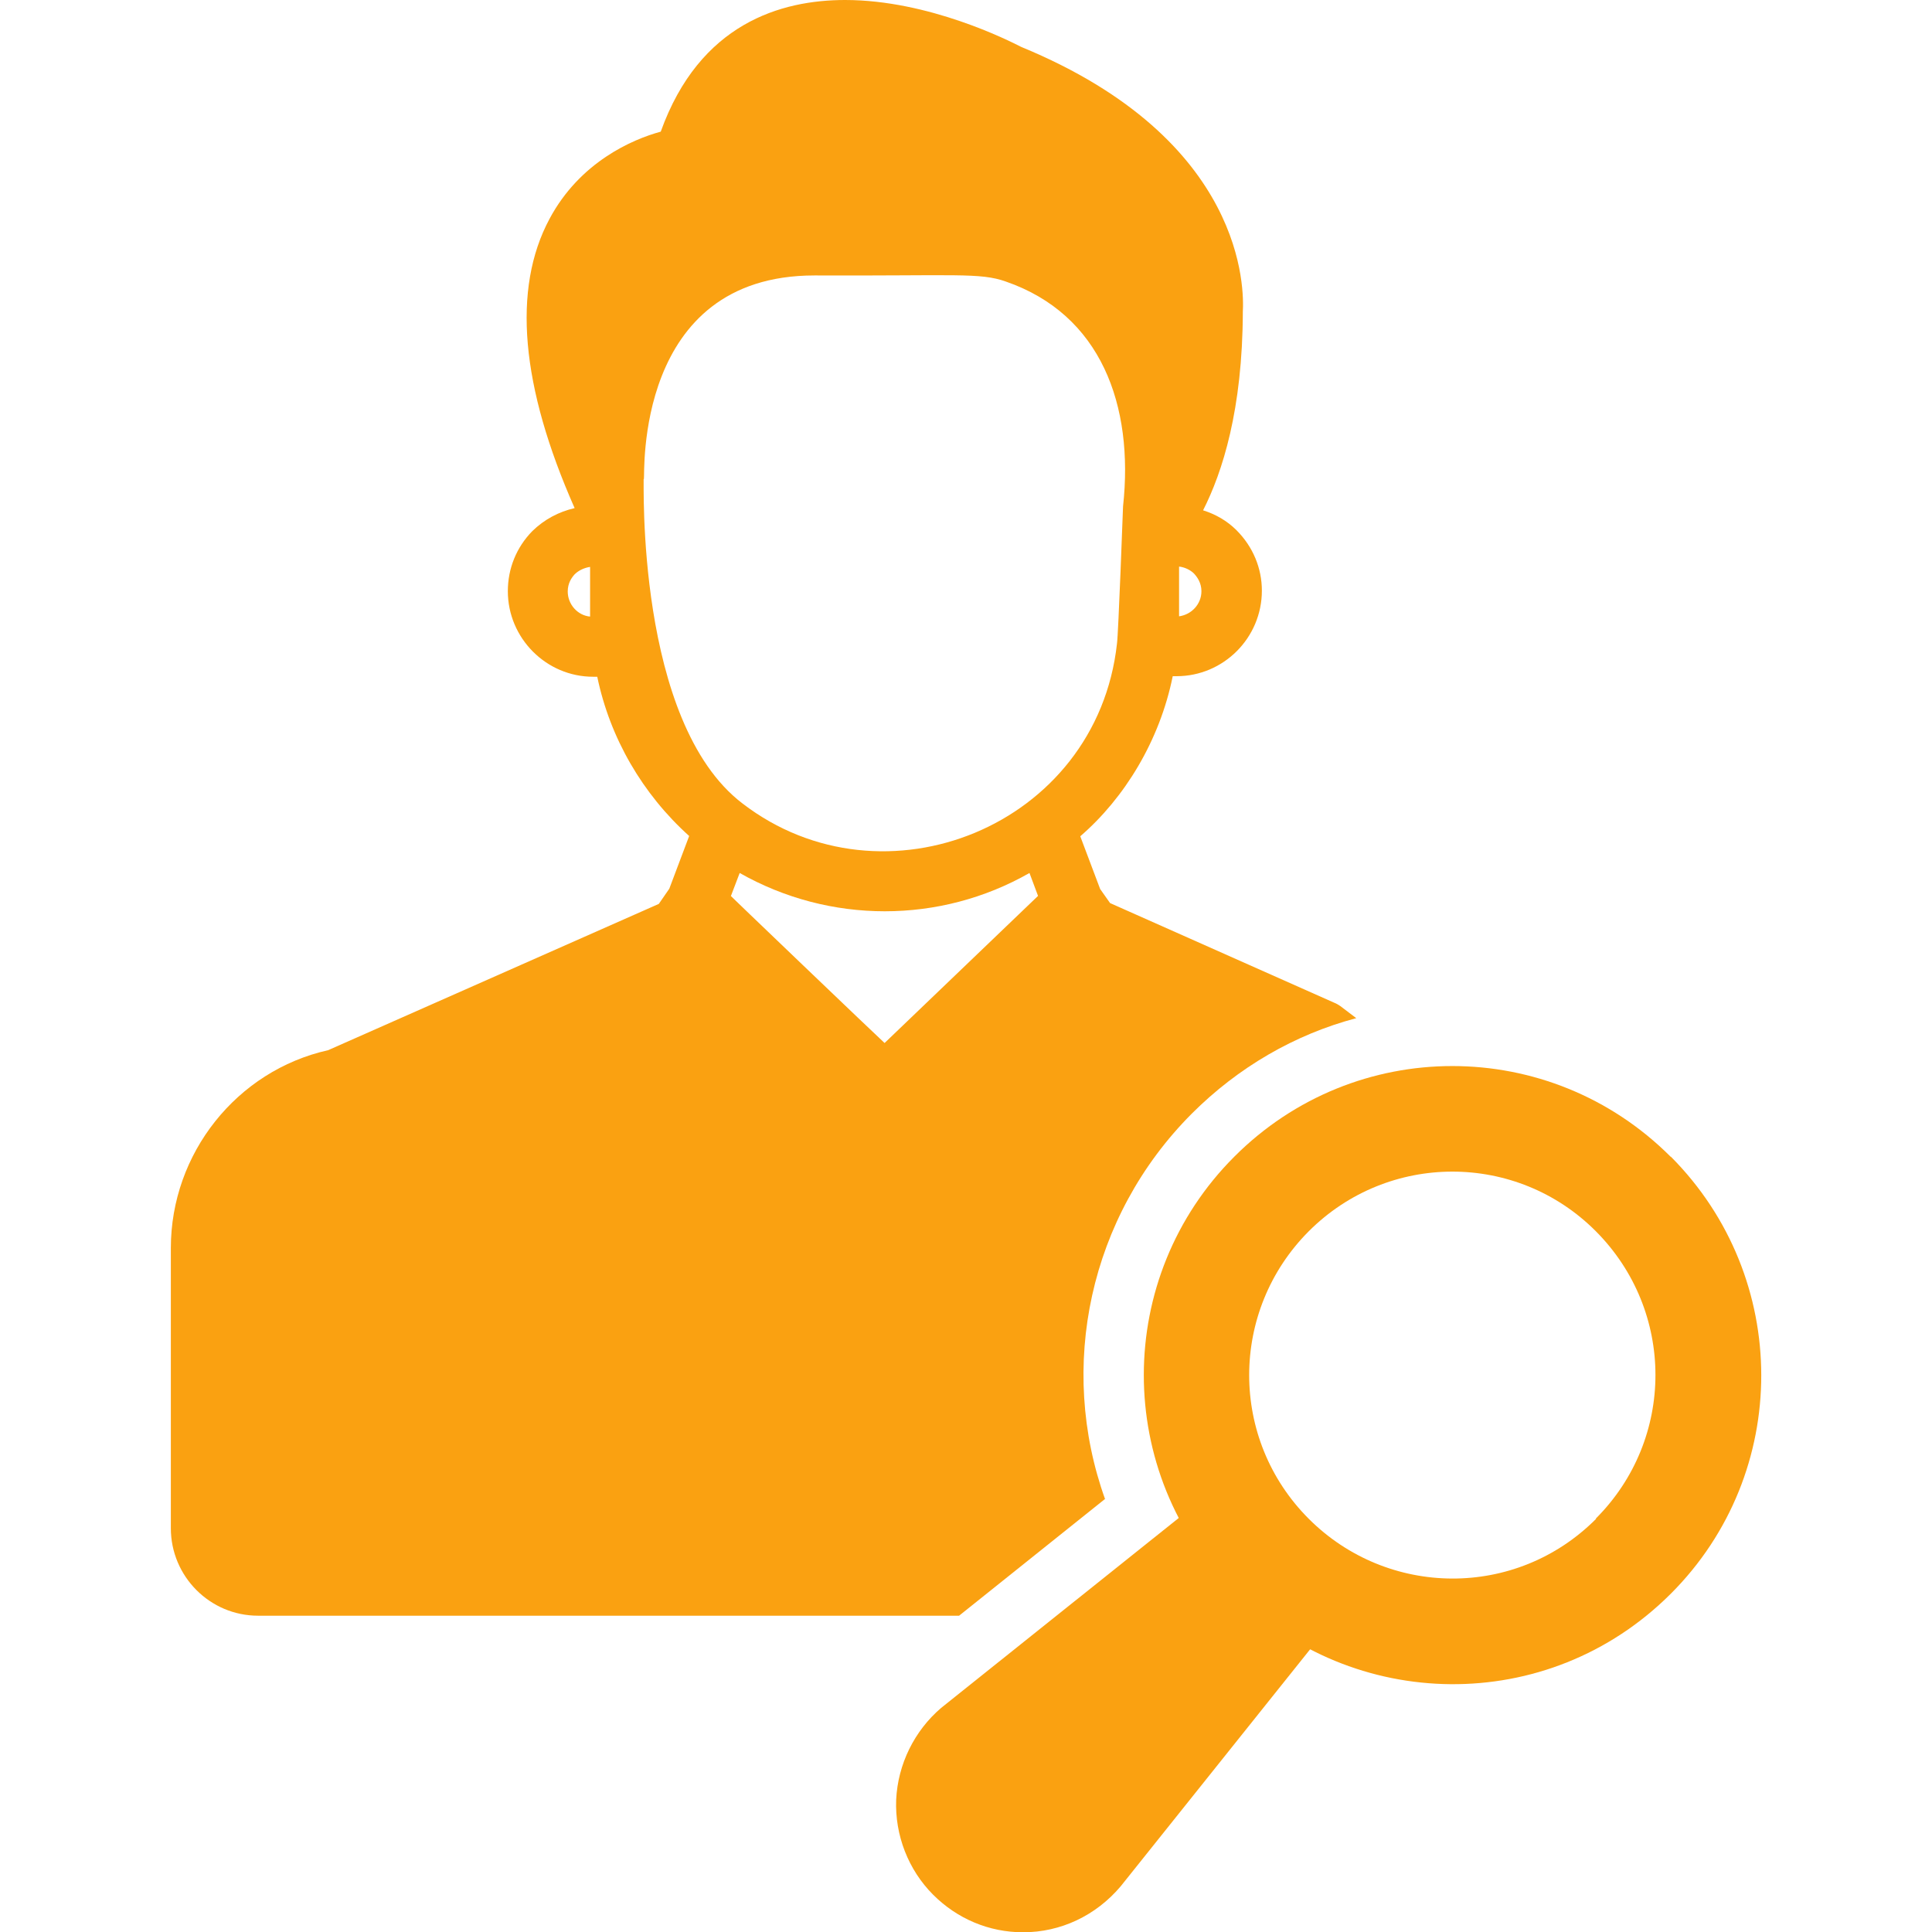 <?xml version="1.0" encoding="UTF-8"?> <svg xmlns="http://www.w3.org/2000/svg" id="Layer_1" width="70" height="70" viewBox="0 0 70 70"><defs><style>.cls-1{fill:#faa111;stroke-width:0px;}</style></defs><path class="cls-1" d="M26.48,32.47l.32-.84c3.26,1.85,7.26,1.85,10.5,0l.31.83-5.56,5.33c-.12-.1-5.95-5.68-5.57-5.33h0ZM23.33,17.35h0c.04-.12-.37-7.37,6.18-7.37,5.11.02,6-.11,6.93.22,3.45,1.19,4.65,4.48,4.25,8.15,0,0-.17,4.65-.22,4.97-.73,6.62-8.46,9.72-13.57,5.79-3.88-2.96-3.56-11.75-3.58-11.75ZM20.57,21.43c0-.31.15-.51.25-.62.15-.15.36-.24.56-.27v1.8c-.45-.04-.81-.44-.81-.91ZM42.73,20.53c.19.02.4.12.53.25.12.13.27.34.27.64,0,.47-.36.85-.81.91v-1.8ZM40.04,54.32c-1.72-4.79-.58-10.24,3.14-13.97,1.68-1.68,3.73-2.87,5.96-3.46l-.58-.44c-.06-.04-.14-.09-.22-.12l-8.12-3.61-.36-.51-.72-1.91c1.61-1.39,2.88-3.47,3.35-5.8h.14c1.7,0,3.09-1.39,3.09-3.1,0-.81-.32-1.59-.92-2.19-.34-.34-.76-.58-1.21-.72.7-1.38,1.43-3.64,1.44-7.2.04-.74.15-6.22-8.03-9.59C36.55,1.47,33.65,0,30.62,0,28.31,0,25.35.84,23.94,4.77c-1.03.28-2.93,1.1-4.03,3.16-1.36,2.54-1.04,6.07.91,10.48-.57.13-1.1.41-1.53.83-.58.59-.89,1.36-.89,2.18,0,1.7,1.39,3.1,3.09,3.1h.15c.46,2.22,1.64,4.25,3.33,5.77l-.72,1.91-.38.55-11.98,5.3c-3.31.74-5.7,3.74-5.7,7.17v10.15c0,1.75,1.42,3.17,3.16,3.17h25.4l5.3-4.24h-.01Z"></path><path class="cls-1" d="M57.83,55.03c-2.91,2.92-7.56,2.85-10.41,0-2.88-2.88-2.88-7.53,0-10.42,2.88-2.88,7.53-2.88,10.4,0,2.88,2.89,2.88,7.53,0,10.41h0ZM60.53,41.91c-4.38-4.38-11.44-4.38-15.81,0-4.36,4.36-4.38,11.44,0,15.83,4.27,4.28,11.35,4.47,15.82,0,4.37-4.37,4.36-11.45,0-15.83h0Z"></path><path class="cls-1" d="M43.12,54.67l-9.02,7.21c-.97.83-1.57,2.04-1.63,3.33-.05,1.28.44,2.54,1.34,3.44.87.87,2.02,1.36,3.26,1.36,1.36,0,2.63-.6,3.53-1.66l7.09-8.87c-.06-.04-4.53-4.74-4.57-4.81Z"></path></svg> 